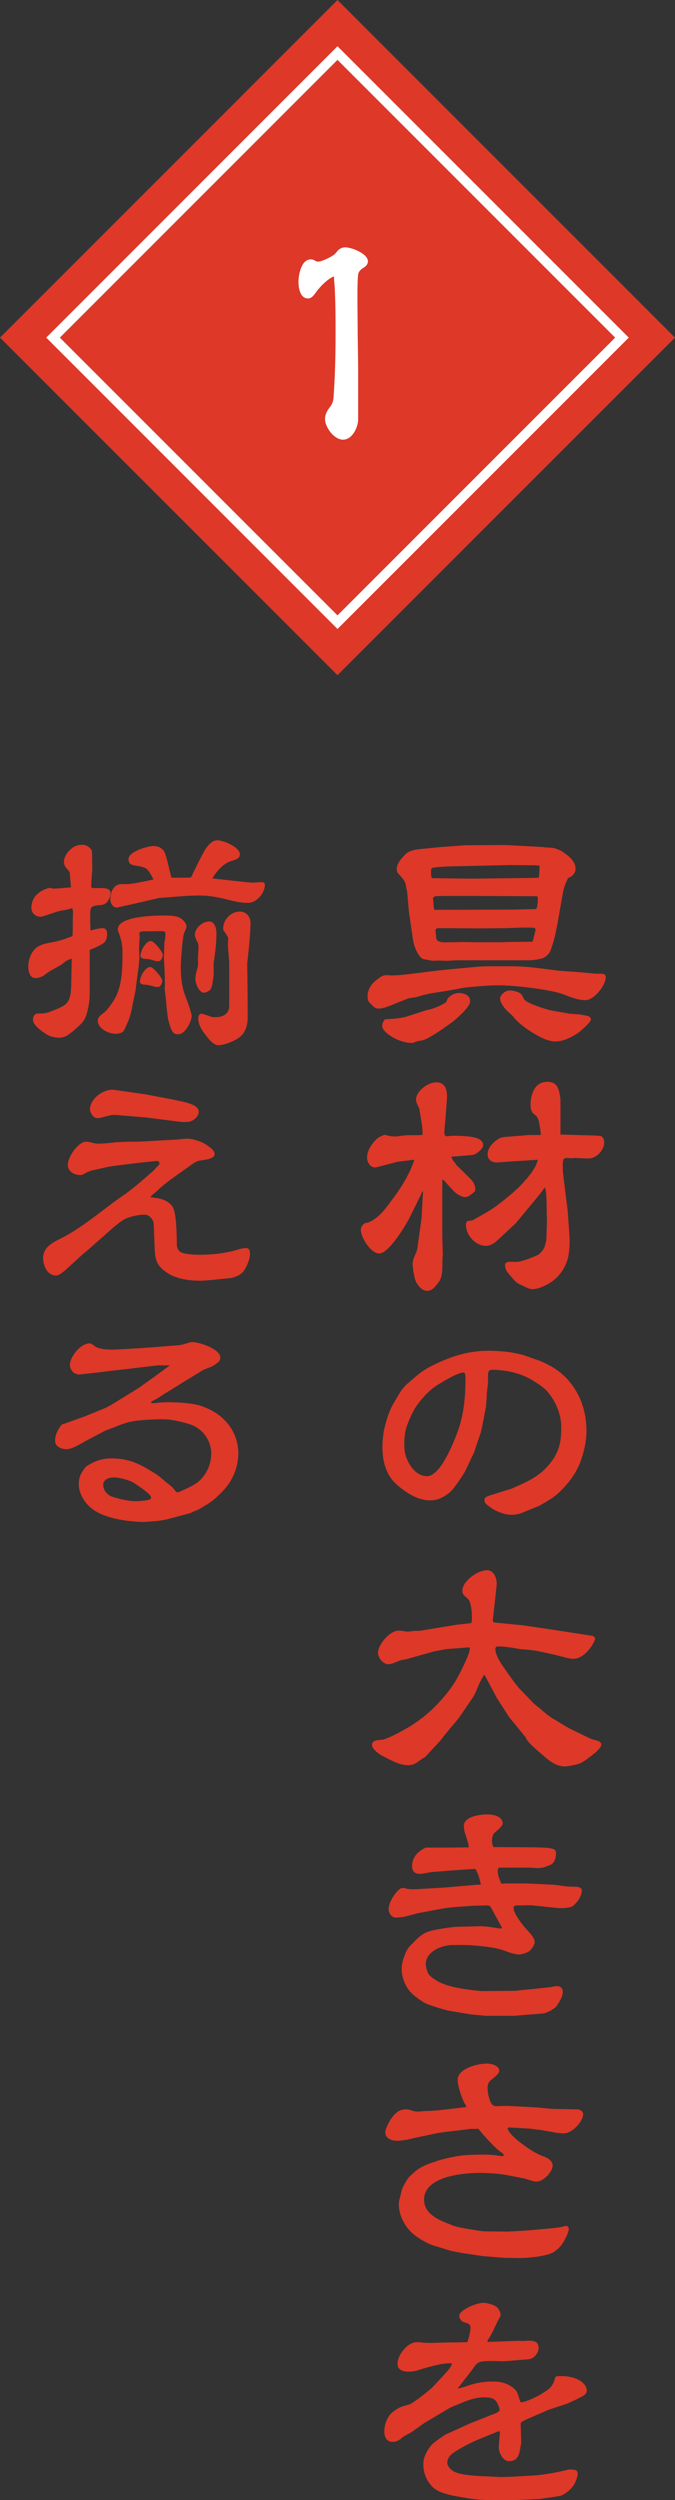 <?xml version="1.0" encoding="UTF-8"?>
<svg id="_レイヤー_2" data-name="レイヤー_2" xmlns="http://www.w3.org/2000/svg" viewBox="0 0 70 259.172">
  <rect x="0" y="0" width="70" height="259.172" fill="#333333" stroke="none"/>
  <defs>
    <style>
      .cls-1 {
        fill: none;
        stroke: #fff;
        stroke-miterlimit: 10;
      }

      .cls-2 {
        fill: #fff;
      }

      .cls-3 {
        fill: #dd3828;
      }
    </style>
  </defs>
  <g id="_テキスト" data-name="テキスト">
    <g>
      <g>
        <path class="cls-3" d="M38.524,104.144c-.351-.334-.404-.41-.404-.898,0-.564.323-1.18.782-1.539.352-.282.702-.615,1.161-.615.188,0,.351.026.54.026.998,0,2.024-.18,3.05-.282,1.943-.282,3.914-.436,5.857-.615.783-.077,2.672-.052,3.536-.052,1.646,0,3.266.257,4.886.462,1.16.077,2.349.154,3.536.282.162.026.351.026.513.026h.27c.271,0,.567.026.567.359,0,.846-1.188,2.385-2.133,2.385-.782,0-1.565-.334-2.294-.616-1.431-.513-5.075-.923-6.641-.923-1.188,0-2.375.128-3.536.231-1.053.205-2.078.385-3.131.539-.675.103-1.296.257-1.943.462-.271.051-.702.077-.945.18-.539.231-1.106.436-1.646.667-.404.154-.863.334-1.295.334-.352,0-.514-.205-.729-.41ZM42.195,105.375l1.998-.641q.026-.026.054-.026c.594-.077,1.593-.487,2.052-.846.026-.487.756-.923,1.269-.923.54,0,1.188.231,1.188.846,0,.616-1.269,1.667-1.728,2.078-.621.462-2.646,1.924-3.293,2.001-.189.026-.351.051-.54.103-.135.051-.324.154-.513.154-.486,0-1.025-.154-1.458-.334-.485-.205-1.592-.846-1.592-1.437,0-.256.135-.487.297-.692.594,0,1.728-.103,2.267-.282ZM58.392,92.473l-.54,3.052c-.054.385-.162.744-.216,1.129-.081.41-.459,1.872-.702,2.18-.135.18-.404.41-.621.487-.242.103-1.079.231-1.322.231h-7.342c-.432-.026-.891.051-1.35.051-.297,0-.567-.026-.864-.026-.162,0-.323.026-.459.026-.216,0-.432-.051-.647-.103-.324-.051-.54-.051-.756-.308-.378-.487-.621-1.077-.729-1.667l-.432-2.95-.189-2.103c0-.103-.027-.18-.054-.257-.135-.462.081-.667-.81-1.59-.136-.128-.217-.308-.217-.513,0-.59.486-1.129.892-1.539.404-.41,1.106-.513,1.673-.564l2.079-.205,2.429-.179,4.104-.026,3.914.205c.054,0,.107,0,.161.026.378.051.783.026,1.134.103.243.103.594.205.81.359.621.436,1.351.975,1.351,1.77,0,.436-.352.821-.756.949-.243.436-.459.975-.54,1.462ZM48.89,91.088l6.397-.077.594-.026c.054-.385.054-.795.081-1.206l-.054-.051-.405-.026-2.51-.026-5.723.128c-.621,0-1.646.051-2.24.128-.243.026-.324.103-.324.334,0,.231-.027.564.081.77l4.103.051ZM53.263,94.294l2.349-.051c.162-.385.162-.821.162-1.231l-.081-.103-6.02-.026h-3.806l-.729.026c-.107.051-.243.128-.243.256,0,.051.027.128.027.18.054.308,0,.667.135.975l8.206-.026ZM52.534,96.218l-2.996.026-3.779-.026c-.216,0-.594-.051-.594.231,0,.205.054.41.054.616,0,.744.702.615,1.809.615.27,0,.567-.026.837-.026.513,0,.999.026,1.512.026h2.618l.675-.026,2.511-.026c.107,0,.27-.923.323-1.077.027-.052.027-.103.027-.18,0-.051-.054-.128-.081-.179-.621-.077-2.214,0-2.915.026ZM59.093,105.093c.54.026,1.458.077,1.971.282.135.051.216.179.216.308,0,.282-1.079,1.231-1.35,1.411-.647.436-1.512.872-2.321.872-.485,0-.998-.179-1.431-.385-.918-.436-2.402-1.411-2.969-2.206-.108-.128-.271-.257-.378-.359-.405-.359-.972-.975-.972-1.565,0-.179.432-.769.972-.769.351,0,.756.077,1.053.256.243.154.323.359.432.59.189.462,2.24,1.077,2.753,1.205l2.024.359Z"/>
        <path class="cls-3" d="M39.955,125.305c1.215-1.565,2.376-3.155,2.996-5.027l-.026-.051-1.674.205-2.159.564c-.648.18-1.026-.487-1.026-1,0-.718.459-1.385.945-1.873.243-.231.54-.359.863-.487.324.077.675.18,1.026.18.323,0,.675-.077.998-.103.621-.077,1.296.026,1.917-.077.026-.615-.081-1.206-.189-1.795,0-.077-.026-.154-.026-.231-.055-.205-.081-.436-.108-.667-.107-.231-.351-.667-.351-.924,0-.898,1.215-1.821,2.105-1.821.972,0,1.16.898,1.106,1.642l-.162,2.257c-.026.411-.107.847-.107,1.283,0,.179.026.41.242.41.217,0,.433-.052.648-.052.701,0,1.457.026,2.132.154.486.103.999.308.999.846,0,.359-.756.975-1.134,1l-2.159.18c.054.205.135.359.27.513.055.051.081.103.136.154.026.052.054.103.08.154l1.539,1.513c.243.256.459.641.459,1.026,0,.103-.027.231-.135.308-.243.179-.567.513-.891.513-.459,0-.918-.334-1.215-.616-.055-.051-.891-.975-.972-1.077-.055-.051-.136-.077-.216-.128v5.848l.054,1.847c0,.128,0,.257-.027.359-.054.795.108,1.924-.404,2.591-.297.359-.621.898-1.188.898-.566,0-.972-.564-1.188-1-.162-.41-.323-1.359-.323-1.821,0-.385.216-.821.377-1.18.055-.103.081-.231.108-.359l.432-3.104.162-2.847-.107.051-.108.282-1.161,2.36c-.432.846-2.159,3.745-3.185,3.745-.837,0-1.89-1.667-1.89-2.437,0-.333.162-.539.432-.718.783-.052,1.646-.924,2.105-1.488ZM52.588,120.431c-.378.026-.729.077-1.08.077-.539,0-.944-.308-.944-.846,0-.615.486-1.154.972-1.488.216-.18.513-.282.783-.308.404-.026,1.754-.128,2.51-.205h1.242c.026-.41-.108-.846-.162-1.282-.054-.359-.189-.641-.513-.872-.271-.154-.378-.615-.378-.898,0-1.052.351-2.462,1.754-2.462,1.161,0,1.215.975,1.35,1.77v3.694l2.43.077c.351,0,1.458.026,1.7.077.324.077.405.385.405.667,0,.795-.783,1.667-1.646,1.667-.486,0-.972-.051-1.458-.051-.107,0-.216.026-.323.026-.108,0-.189,0-.297-.026h-.162c-.486,0-.405.462-.405,1,0,.205,0,.41.027.615l.485,3.925.162,2.334c.081.77.027,2.18-.27,2.898-.378,1.052-1.161,1.949-2.214,2.437-.404.205-.891.385-1.35.385-.404,0-.972-.359-1.35-.513-.432-.205-.756-.693-1.053-1.026-.27-.282-.432-.564-.432-.949,0-.462.647-.334,1.188-.334.513,0,1.7-.487,2.159-.692.189-.077.297-.231.433-.359.161-.205.297-.359.351-.616.054-.231.162-.487.162-.744l.054-1.795v-.334c-.054-.641.027-2.719-.216-3.18l-.621.821-2.402,2.898-1.431,1.334c-.485.436-.944,1-1.673,1-1.08,0-2.052-1.128-2.052-2.129,0-.436.107-.462.513-.487.216,0,.621-.308.837-.41.891-.487,1.484-.846,2.268-1.462.782-.615,1.538-1.231,2.213-1.949.648-.718,1.404-1.565,1.62-2.488l-3.186.205Z"/>
        <path class="cls-3" d="M58.932,143.081c1.241,1.411,1.889,3.232,1.889,5.284,0,1.077-.297,2.334-.701,3.36-.486,1.18-1.323,2.257-2.295,3.129-.566.513-1.269.872-1.916,1.257l-1.646.667c-.405.179-.81.257-1.188.257-.54,0-1.08-.154-1.62-.41-.324-.154-.729-.436-.999-.667-.135-.103-.216-.282-.216-.462,0-.282.297-.385.54-.462l2.295-.718c1.835-.821,3.05-1.308,4.237-2.975.756-1.077.891-2.129.891-3.386,0-1.334-.566-2.667-1.431-3.694-.459-.513-1.053-.846-1.619-1.206-1.188-.718-2.727-1.052-4.13-1.052-.513,0-.405.564-.405.923,0,.513-.081,1.026-.135,1.539,0,.436-.054.898-.081,1.359l-.404,2.078-.136.59-.701,2.078-.918,1.949c-.351.59-1.134,1.795-1.646,2.231-.594.462-1.215.795-1.971.795-1.322,0-2.591-.846-3.509-1.667-1.106-.975-1.458-2.437-1.458-3.847,0-.847.108-1.693.352-2.54.216-.77.485-1.513.917-2.206.378-.641.702-1.282,1.269-1.795,1.08-.924,1.539-1.411,2.889-2.052,1.809-.872,3.563-1.411,5.614-1.411,1.106,0,2.78.154,3.833.539.459.154.918.334,1.403.488,1.215.513,2.133,1.052,2.997,2.026ZM42.547,151.904c.351.59.998,1.129,1.728,1.129,1.322,0,2.564-3.052,2.969-4.053.837-2.026,1.026-3.95,1.026-6.105,0-.154.026-.59-.217-.59-.62,0-2.51,1.154-3.05,1.539-.702.539-1.296,1.206-1.809,1.924-.432.616-.944,1.795-1.134,2.539-.107.487-.135,1.052-.135,1.565,0,.744.216,1.437.621,2.052Z"/>
        <path class="cls-3" d="M48.944,167.832c0-.487-.027-.975-.136-1.436-.135-.564-.161-.539-.594-.924-.162-.128-.27-.359-.27-.564,0-.975,1.565-2.129,2.564-2.129.782,0,1.053.975.998,1.565l-.404,3.668.081.179,3.104.308,2.78.41,4.185.641c.216.026.459.103.459.334,0,.282-.972,2.078-2.268,2.078-.162,0-.324-.026-.486-.051l-1.512-.385c-.594-.128-1.188-.256-1.781-.385-.566-.103-1.134-.128-1.7-.179-.756-.128-1.512-.282-2.295-.282-.162,0-.297.077-.297.231,0,.564.352,1.128.621,1.59l1.322,1.872.54.667,1.431,1.488c.189.18.405.359.621.513.432.385.918.795,1.403,1.103l1.62.975,1.997.975c.243.128.486.231.756.282.27.077.675.154.675.487,0,.41-1.053,1.18-1.403,1.436-.324.257-.729.513-1.161.616-.405.077-.837.205-1.241.205-.999,0-1.809-.769-2.483-1.359-.433-.385-1.242-1.026-1.512-1.539-.027-.051-.027-.103-.054-.128l-1.701-2.078-1.269-1.975-1.269-2.385h-.081c-.297.488-.459.821-.675,1.334-.162.462-.432.949-.729,1.359l-.999,1.462-.216.308-1.512,1.821-.324.436-1.565,1.693c-.054.077-.162.128-.243.179-.135.077-.27.18-.432.282-.351.282-.675.462-1.134.462-.944,0-1.754-.487-2.564-.898-.404-.18-1.214-.744-1.214-1.206,0-.539.675-.487,1.079-.539.54-.051,2.564-1.18,3.077-1.513,1.106-.744,1.809-1.308,2.727-2.283,1.458-1.564,1.971-2.488,2.834-4.36.135-.282.432-1.026.432-1.308,0-.077-.08-.128-.161-.103l-.648.052-1.673.128-1.215.231-2.835.795c-.107.026-.242.051-.378.077-.242.026-.458.103-.647.205-.297.103-.594.257-.891.257-.567,0-1.08-.693-1.08-1.18,0-.846,1.215-2.309,2.16-2.309.135,0,.323.026.458.051.136.026.324.051.352.051.135,0,.27,0,.432-.026.189-.026.459-.051.486-.051h.432l3.914-.641,1.431-.154c.054-.154.081-.282.081-.436Z"/>
        <path class="cls-3" d="M49.295,193.739l-2.268.154-2.268.179c-.863.128-2.024.564-2.024-.641,0-.846.567-1.488,1.323-1.847l.135-.051h2.672l1.755-.026c-.054-.462-.216-.898-.351-1.334-.108-.282-.162-.59-.162-.898,0-.975,1.673-1.18,2.456-1.18.621,0,1.565.205,1.565.949,0,.282-.647.77-.863.975-.189.205-.243.564-.243.821,0,.231.054.436.135.641l4.346.026c.405.026,1.728,0,2.024.257.108.103.135.231.135.359,0,.41-.135.975-.539,1.18-.352.179-.864.359-1.269.359-.271,0-.567-.026-.864-.051h-3.186c-.161,0-.188.257-.188.359,0,.385.188.846.324,1.206.026.154.27.077.378.077h2.321l2.699.128c.323.026.675.077,1.025.128.271.026.567.077.837.077h.081c.297,0,1.053-.051,1.053.385,0,.59-.432,1.206-.891,1.59-.324.257-1.269.282-1.701.231l-2.429-.257c-.567-.051-1.107,0-1.728,0-.189,0-.324.051-.324.257,0,.59.944,1.795,1.377,2.257.297.334.81.821.81,1.282,0,.282-.297.693-.513.898-.189.18-.783.385-1.08.385-.566,0-1.134-.256-1.674-.436-1.025-.334-2.105-.41-3.185-.513-.675-.051-1.35-.026-2.052-.026-1.16,0-2.78.667-2.78,1.975,0,.282.081.564.162.795.162.41.459.59.81.821.594.41,1.377.641,2.079.795.485.128,2.375.385,2.834.385l3.374-.026,3.455-.359c.297-.026.594-.128.891-.128.351,0,.594.231.594.564,0,.59-.404,1.128-.702,1.59-.377.308-.972.667-1.457.693l-2.646.205-.107.026h-3.051l-1.619-.154-2.16-.359c-.566-.103-1.916-.539-2.456-.77-.432-.205-.81-.513-1.188-.795-.864-.693-1.322-1.77-1.322-2.822,0-.564.216-1.154.432-1.693.162-.359.404-.641.702-.924.513-.539.998-1.026,1.754-1.257.594-.179,2.376-.462,2.996-.462l2.24-.051c.405-.026,1.566.154,2.052.231.081,0,.162-.026.243-.051l-1.134-2.078c-.081-.154-.189-.257-.378-.257-.459,0-.918.026-1.377.026l-2.187.154-.891.103-2.456.462c-.351.051-.675.154-.972.231-.513.154-1.08.282-1.62.282-.485,0-.755-.487-.755-.872,0-.872.998-2.206,1.431-2.206.135,0,.27.026.404.077.378.077.756.077,1.134.051l2.672-.154,3.591-.308c.107,0,.242.026.323-.026-.081-.462-.297-1.206-.566-1.616Z"/>
        <path class="cls-3" d="M57.204,218.62l2.645.051c.297,0,.621.205.621.487,0,.795-1.134,2.001-1.997,2.001-.243,0-.459-.026-.702-.051l-1.755-.308c-.351-.026-.675-.077-1.025-.128l-2.268-.128-.081.077c.027.436.999,1.257,1.35,1.513.891.667,1.512,1.103,2.564,1.488.378.154.756.462.756.872,0,.667-.972,1.667-1.674,1.667-.351,0-.836-.205-1.188-.308l-1.997-.385c-.891-.154-1.862-.205-2.78-.205-1.836,0-5.695.41-5.695,2.77,0,1.462,1.484,2.103,2.699,2.565.404.179.81.282,1.241.359.621.103,1.89.359,2.43.359l2.321.026,1.862-.103,2.618-.231c.405-.051.891-.077,1.296-.205.081,0,.162-.051.243-.051.162,0,.297.154.297.282,0,.359-.243.77-.378,1.077-.271.564-.647,1-1.188,1.36-.729.436-2.673.615-3.563.615-.54,0-1.106-.026-1.646-.026l-2.133-.179-1.781-.257c-.513-.077-1.025-.179-1.512-.282l-1.781-.539c-.918-.308-2.078-1-2.672-1.744s-.972-1.616-.972-2.565c0-.282.08-.564.161-.821.162-.795.189-.846.594-1.539.271-.487.54-.667.945-1.026.621-.539,1.322-.77,2.105-1.026.621-.257,1.916-.513,2.618-.616.54-.077,1.565-.103,2.133-.103.566,0,1.16,0,1.728.103.161.026.323.051.485.051.081,0,.108-.051.108-.103,0-.154-.243-.282-.352-.359-.539-.359-1.862-1.821-2.267-2.36h-.783l-2.753.333-.702.103-2.564.539c-.54.154-1.134.257-1.7.257-.54,0-1.161-.282-1.161-.846,0-.513.621-1.565.999-1.924s.675-.487,1.215-.487c.27,0,.594.154.837.205.081.026.161.026.242.026.243,0,.514-.026.783-.051,1.35-.026,2.699-.231,4.021-.385.081,0,.297,0,.297-.103,0-.077-.08-.179-.135-.257-.297-.487-.756-1.898-.756-2.462,0-1.206,2.024-1.719,3.051-1.719.432,0,1.269.205,1.269.744,0,.334-.621.77-.864.975-.242.205-.351.462-.351.77,0,.564.135,1.18.405,1.667.107.18.27.257.485.257.567,0,1.106-.051,1.674,0l2.456.128,1.62.154Z"/>
        <path class="cls-3" d="M46.703,244.987c-.891,0-2.375.41-3.238.693-.352.128-.702.179-1.08.179-.594,0-1.161-.154-1.161-.821,0-.872.999-2.231,1.998-2.231.647,0,.459.128,2.348.051l2.861-.051.055-.026c.135-.487.297-.975.297-1.488,0-.436-.324-.436-.702-.564-.243-.077-.459-.41-.459-.641,0-.59,1.701-1.359,2.511-1.359.378,0,1.188.205,1.431.487.188.205.351.487.351.77,0,.179-.162.359-.243.513-.216.462-.756,1.667-1.053,2.026-.081.103-.081.154-.026.257l2.807-.103c.271-.026.54,0,.81,0,.217,0,.433-.026.648-.026.566,0,.999.128.999.744,0,.513-.459,1.129-1.026,1.18l-2.187.18c-.513.051-1.079,0-1.592,0-1.809.026-1.431.103-2.43,1.359l-1.161,1.488c.486-.052.972-.282,1.458-.411.729-.231,1.512-.308,2.268-.308.863,0,1.673.256,2.268.872.297.334.351.846.513,1.257.351.128,1.835-.616,2.187-.846.863-.539,1.16-.718,1.431-1.719.054-.154.485-.128.594-.128.647,0,1.295.103,1.862.41.378.205.81.616.81,1.077,0,.205-.107.385-.297.513-.351.231-1.269.641-1.7.846l-1.943.641-2.187.949c-.162.077-.729.282-.729.487l.055,2.052c-.189.744-.108,1.847-1.242,1.847-.675,0-1.079-.872-1.079-1.437,0-.539.107-1.077.107-1.616l-.081-.051-.188.051-1.809.744c-.783.308-2.43,1.129-3.023,1.667-.216.205-.351.539-.351.821,0,.359.378.718.701.898.621.334,1.89.411,2.592.462l2.24.103,1.106-.026,2.268-.128c.972-.052,2.699-.359,3.645-.616.081-.026.161,0,.242,0,.297,0,.729,0,.729.385,0,.436-.243.975-.486,1.334-.351.436-.756.795-1.296,1-.729.128-1.484.231-2.213.333l-2.349.103h-2.996c-1.188,0-2.349-.231-3.509-.436-.783-.18-1.674-.385-2.24-.949-.621-.667-.918-1.436-.918-2.308,0-.744.351-1.411.837-2.001.188-.231,1.269-1,1.538-1.129l2.43-1.103,2.187-.872c.162-.051.917-.334.917-.487,0-.282-.161-.641-.323-.898-.243-.41-.81-.462-1.242-.462-1.025,0-1.943.385-2.834.77-.27.103-.54.205-.783.333l-2.24,1.334c-.54.308-1.025.692-1.538,1.052-.378.282-.918.462-1.242.77-.27.231-.54.359-.891.359-.647,0-.863-.539-.863-1.077,0-.718.297-1.59.917-2.052.621-.487.918-.539,1.647-.744.432-.128,2.213-1.539,2.563-1.924l1.323-1.437c.243-.282.459-.513.566-.846-.026-.026-.107-.077-.162-.077Z"/>
        <path class="cls-3" d="M7.547,95.653v-.333c0-.231.026-.462.026-.718,0-.154-.026-.308-.081-.462-.404.154-.81.205-1.241.282-.486.103-1.781.616-2.052.616-.54,0-.944-.41-.944-.923,0-1.103.81-1.821,1.89-2.078.135.026.242.077.378.077.62,0,1.241-.077,1.835-.128l-.135-1.59c-.27-.334-.594-.59-.594-1.026,0-.539.324-1.0.729-1.359.378-.334.756-.436,1.242-.436.351,0,.944.359.944.77l.027,1.949c0,.051,0,.103-.027.154-.027.462-.081.949-.081,1.411,0,.231.162.205.352.205h.566c.378,0,1.08,0,1.08.487,0,.41-.216.949-.594,1.154-.217.128-.514.128-.783.154-.783.103-.729.231-.729,1.539,0,.359.026.718.026,1.052.405-.077.864-.231,1.296-.231.324,0,.432.308.432.59,0,.872-.378,1-1.079,1.359-.162.077-.324.154-.486.205-.054.026-.243.077-.243.154v4.335c.027.821-.188,2.36-.675,3.027-.27.359-1.403,1.36-1.809,1.539-.107.051-.485.154-.62.154-.433,0-.918-.103-1.296-.308-.486-.308-1.484-.949-1.484-1.59,0-.282.162-.616.513-.616h.188c.352,0,.675-.026.999-.154.54-.231,1.242-.436,1.7-.821.405-.359.514-.975.54-1.462,0-.103,0-.205.027-.308v-.154l.054-2.77c-.404.051-.729.333-1.025.564-.297.205-.621.359-.918.539-.324.154-.594.359-.863.564-.243.179-.621.333-.945.333-.621,0-.756-.718-.756-1.206,0-.692.297-1.564.918-2.0.432-.308,1.025-.41,1.565-.513.729-.128,1.403-.359,2.105-.641.027-.462.027-.923.027-1.385ZM14.079,102.553l-.459,2.257c-.135.692-.459,1.385-.756,2.001-.135.282-.621.359-.891.359-.756,0-1.836-.564-1.836-1.359,0-.41.432-.667.729-.898.323-.282.566-.667.81-1.026.351-.487.54-.975.701-1.539.324-1.154.324-2.514.324-3.694,0-.667-.135-1.308-.378-1.924-.054-.128-.107-.257-.107-.385,0-1.385,3.833-1.436,4.831-1.436.594,0,1.431,0,1.89.436.189.179.405.436.405.718,0,.205-.189.488-.271.718-.135.41-.323,2.847-.323,3.386,0,1.0.081,2.026.432,2.976.162.41.701,1.847.701,2.206,0,.436-.62,1.873-1.403,1.873-.188,0-.432-.052-.54-.205-.242-.308-.485-1.18-.539-1.59-.136-.872-.162-1.795-.297-2.667,0-.128-.027-.257-.027-.385,0-.077.027-.128.027-.205,0-.718-.055-2.18-.108-2.898l.054-1.565c.081-.308.108-.641.108-.949,0-.257-.324-.231-.513-.231h-.162l-1.674.026c-.162,0-.351.026-.351.231,0,.077,0,.18.026.257v.282c-.081.667-.054,1.36-.026,2.026l-.081.872-.243,1.821-.054.513ZM14.187,89.754c-.485-.077-.863-.128-.863-.693,0-.77,1.971-1.359,2.618-1.359.54,0,1.025.308,1.188.795.271.821.432,1.667.648,2.488h1.538c.351,0,.513,0,.566-.154.108-.308,1.026-2.103,1.215-2.437.271-.513.783-1.282,1.431-1.282.675,0,2.349.718,2.349,1.462,0,.436-.486.564-.863.667-.918.308-1.512,1.052-1.998,1.821.702.077,3.752.436,4.157.436.323,0,.647-.051.972-.051.162,0,.324.077.324.257,0,.846-.811,1.898-1.782,1.898-.918,0-1.809-.282-2.699-.487-.782-.179-1.593-.282-2.402-.282-1.16,0-2.834.179-4.076.256-1.431.334-2.86.667-4.291.975-.027.026-.055.026-.081.026-.459,0-.702-.488-.702-.872,0-.692.324-1.564,1.161-1.564h.539c.621,0,2.105-.334,2.78-.488-.62-1.128-.594-1.206-1.728-1.411ZM15.591,100.245c.297,0,1.241,1.128,1.241,1.411,0,.231-.162.667-.485.667-.271,0-.595-.128-.864-.18-.081-.026-.162-.026-.27-.051-.271-.026-.702,0-.702-.334,0-.487.513-1.513,1.08-1.513ZM15.645,97.552c.324,0,1.241,1.129,1.241,1.436,0,.231-.161.667-.485.667-.271,0-.594-.128-.864-.205-.081,0-.161-.026-.242-.026-.271-.026-.729,0-.729-.359,0-.462.54-1.513,1.08-1.513ZM20.477,97.68c-.108-.256-.271-.513-.271-.77,0-.692.783-1.385,1.484-1.385.621,0,.756.795.756,1.231,0,.923-.107,1.847-.242,2.77-.136.667.054,1.359-.108,2.001-.054.334-.081.744-.27,1.052-.108.128-.459.334-.648.334-.566,0-.918-1-.918-1.436,0-.41.136-.821.243-1.206.055-.231.027-.462.027-.693v-.231c0-.41.054-.821.054-1.231,0-.154-.026-.308-.107-.436ZM20.881,105.093c.216,0,.783.231.999.308.162.051.324.051.459.051.782,0,1.431-.359,1.431-1.154v-4.309c0-.718-.135-1.437-.135-2.155.026-.18.026-.385.026-.564,0-.179-.351-.615-.459-.795-.054-.077-.054-.154-.054-.256,0-.872.783-1.719,1.728-1.719.702,0,1.106.59,1.106,1.18,0,1-.216,3.155-.351,4.207.027,1.154.054,3.719.054,5.592,0,.77-.216,1.616-.918,2.103-.485.359-1.511.77-2.132.77-.594,0-1.161-.872-1.484-1.282-.324-.436-.594-.949-.594-1.488,0-.18.08-.488.323-.488Z"/>
        <path class="cls-3" d="M17.857,125.048c.486.641.459,3.181.486,4.053,0,.257.188.616.432.718.486.231,1.512.257,2.079.257,1.106,0,2.482-.154,3.562-.462.351-.103.729-.231,1.106-.231.324,0,.405.308.405.564,0,.564-.27,1.206-.566,1.693-.297.513-1.026.821-1.62.872l-2.078.205c-.324.026-.648.051-.972.051-1.053,0-2.133-.179-3.023-.615-1.106-.641-1.565-1.206-1.619-2.488l-.108-2.745c0-.462-.432-1-.944-1-.702,0-1.89.257-2.43.693-.271.18-.54.41-.783.616l-2.591,2.283-.675.564-1.458,1.334c-.297.282-.594.539-.944.744-.108.026-.189.077-.297.077-.945,0-1.35-1.077-1.35-1.796,0-1.18,1.025-1.642,1.997-2.129,2.159-1.103,4.211-2.924,6.208-4.309,1.134-.77,2.16-1.693,3.186-2.591.162-.128.27-.282.378-.41.108-.103.297-.256.297-.41,0-.103-.108-.231-.216-.231-.378,0-4.724.513-5.129.615-.513.103-.998.231-1.512.334-.378.077-.675.231-.998.41-.081.051-.216.103-.324.103-.647,0-1.322-.359-1.322-1.052,0-.872,1.106-2.411,1.889-2.411.243,0,.486.077.729.128.162.051.351.077.513.077.647,0,1.296-.077,1.916-.154.54-.026,1.107-.051,1.646-.051.378,0,.756,0,1.134-.026l3.645-.205c.863-.103,1.134-.154,1.971.128.404.128.756.282,1.079.539.271.18.702.487.702.846,0,.539-1.161.616-1.62.693-.323.077-.647.308-.917.513l-1.485,1.052c-.675.487-1.35.975-1.943,1.564-.135.128-.675.513-.675.667.864.077,1.701.205,2.24.923ZM10.084,115.917c-.432,0-.756-.59-.756-.949,0-.898,1.161-2.001,2.349-2.001.081,0,.162.026.243.026l3.212.462,2.834.539c.675.18,2.646.385,2.646,1.257,0,.359-.297.718-.621.898-.432.231-.972.179-1.458.128l-3.428-.436-1.862-.154c-.486-.026-.972-.103-1.458-.103-.216,0-.404.051-.62.103-.352.077-.729.231-1.08.231Z"/>
        <path class="cls-3" d="M6.656,147.595l2.159-.77,2.187-.898.566-.308,2.754-1.693,1.835-1.308,1.458-1.077h-1.242l-2.807.334-.189.026-2.294.256-.54.077-2.295.257c-.161.026-.485-.103-.594-.179-.242-.205-.404-.539-.404-.821,0-.846,1.106-2.232,2.051-2.232.162,0,.378.18.514.282.513.385,1.592.385,2.213.359l2.402-.128,4.022-.308c.432-.026.863-.205,1.269-.308.054-.026.135-.026.216-.026.756,0,2.915.718,2.915,1.616,0,.128-.054.231-.108.359l-.107.103c-.324.282-.675.487-1.08.616-.188.077-.378.154-.54.231l-1.889,1.154-2.105,1.308c-.405.257-.783.539-1.215.718-.055.026-.135.077-.135.128,0,.077.054.103.107.103.216,0,.405-.026.594-.051.352-.026.675-.051,1.026-.051.998,0,2.591.077,3.535.41.837.308,1.62.718,2.268,1.359.972.924,1.512,2.206,1.512,3.514,0,1.488-.621,2.95-1.7,4.027-.594.59-1.053,1.026-1.809,1.436-.351.231-.675.436-1.08.564-.107.051-.188.077-.27.128-.054.026-.135.077-.189.077l-2.402.641-.917.154c-.54.026-1.08.103-1.593.103-.486,0-.945-.077-1.431-.103-1.296-.179-2.808-.487-3.833-1.308-.702-.539-1.323-1.565-1.323-2.462,0-.744.189-1.103.621-1.719.135-.18.378-.308.567-.41.647-.385,1.403-.59,2.159-.59,1.862,0,2.969.564,4.48,1.513.54.308.972.77,1.458,1.129.216.179.459.359.621.59.081.103.188.282.323.282.108,0,.243-.051.352-.103.729-.359,1.511-.641,2.078-1.231.702-.718,1.08-1.719,1.08-2.668,0-1.385-.918-2.667-2.322-3.078-.863-.257-1.808-.488-2.726-.488-.972,0-2.942.077-3.807.385-.566.18-1.106.41-1.646.616-.188.077-.378.128-.539.205l-1.944,1.026c-.513.282-1.431.872-2.024.872-.566,0-1.188-.282-1.188-.872,0-.564.243-1.077.567-1.513.054-.077.081-.128.135-.179l.243-.077ZM11.839,153.161c-.514,0-1.134.18-1.134.77s.459,1.103,1.025,1.257c.756.231,1.565.436,2.375.436.352,0,1.026-.051,1.377-.154.108-.026.189-.128.189-.231,0-.334-1.35-1.231-1.647-1.411-.458-.359-1.592-.667-2.186-.667Z"/>
      </g>
      <g>
        <rect class="cls-3" x="10.251" y="10.251" width="49.497" height="49.497" transform="translate(-14.497 35) rotate(-45)"/>
        <rect class="cls-1" x="14.14" y="14.14" width="41.719" height="41.719" transform="translate(-14.497 35) rotate(-45)"/>
        <path class="cls-2" d="M32.772,30.293c-.183.26-.442.65-.832.65-.807,0-.988-1.092-.988-1.716,0-.728.286-2.34,1.274-2.34.155,0,.338.052.468.156.104.052.208.078.312.078.364,0,1.301-.468,1.612-.702.182-.13.312-.338.468-.494.183-.182.469-.286.702-.286.676,0,2.366.65,2.366,1.456,0,.338-.26.546-.52.702-.209.13-.391.312-.469.546-.156.546-.078,4.342-.078,5.2,0,1.664.053,3.328.053,4.992v4.94c0,.806-.599,2.106-1.561,2.106-.936,0-1.872-1.274-1.872-2.158,0-.442.208-.832.468-1.17.261-.312.391-.65.416-1.066.156-2.184.208-4.368.208-6.552,0-1.508,0-3.042-.077-4.55,0-.416-.078-.832-.078-1.248,0-.052,0-.104-.026-.182-.65.26-1.43,1.066-1.846,1.638Z"/>
      </g>
    </g>
  </g>
</svg>
